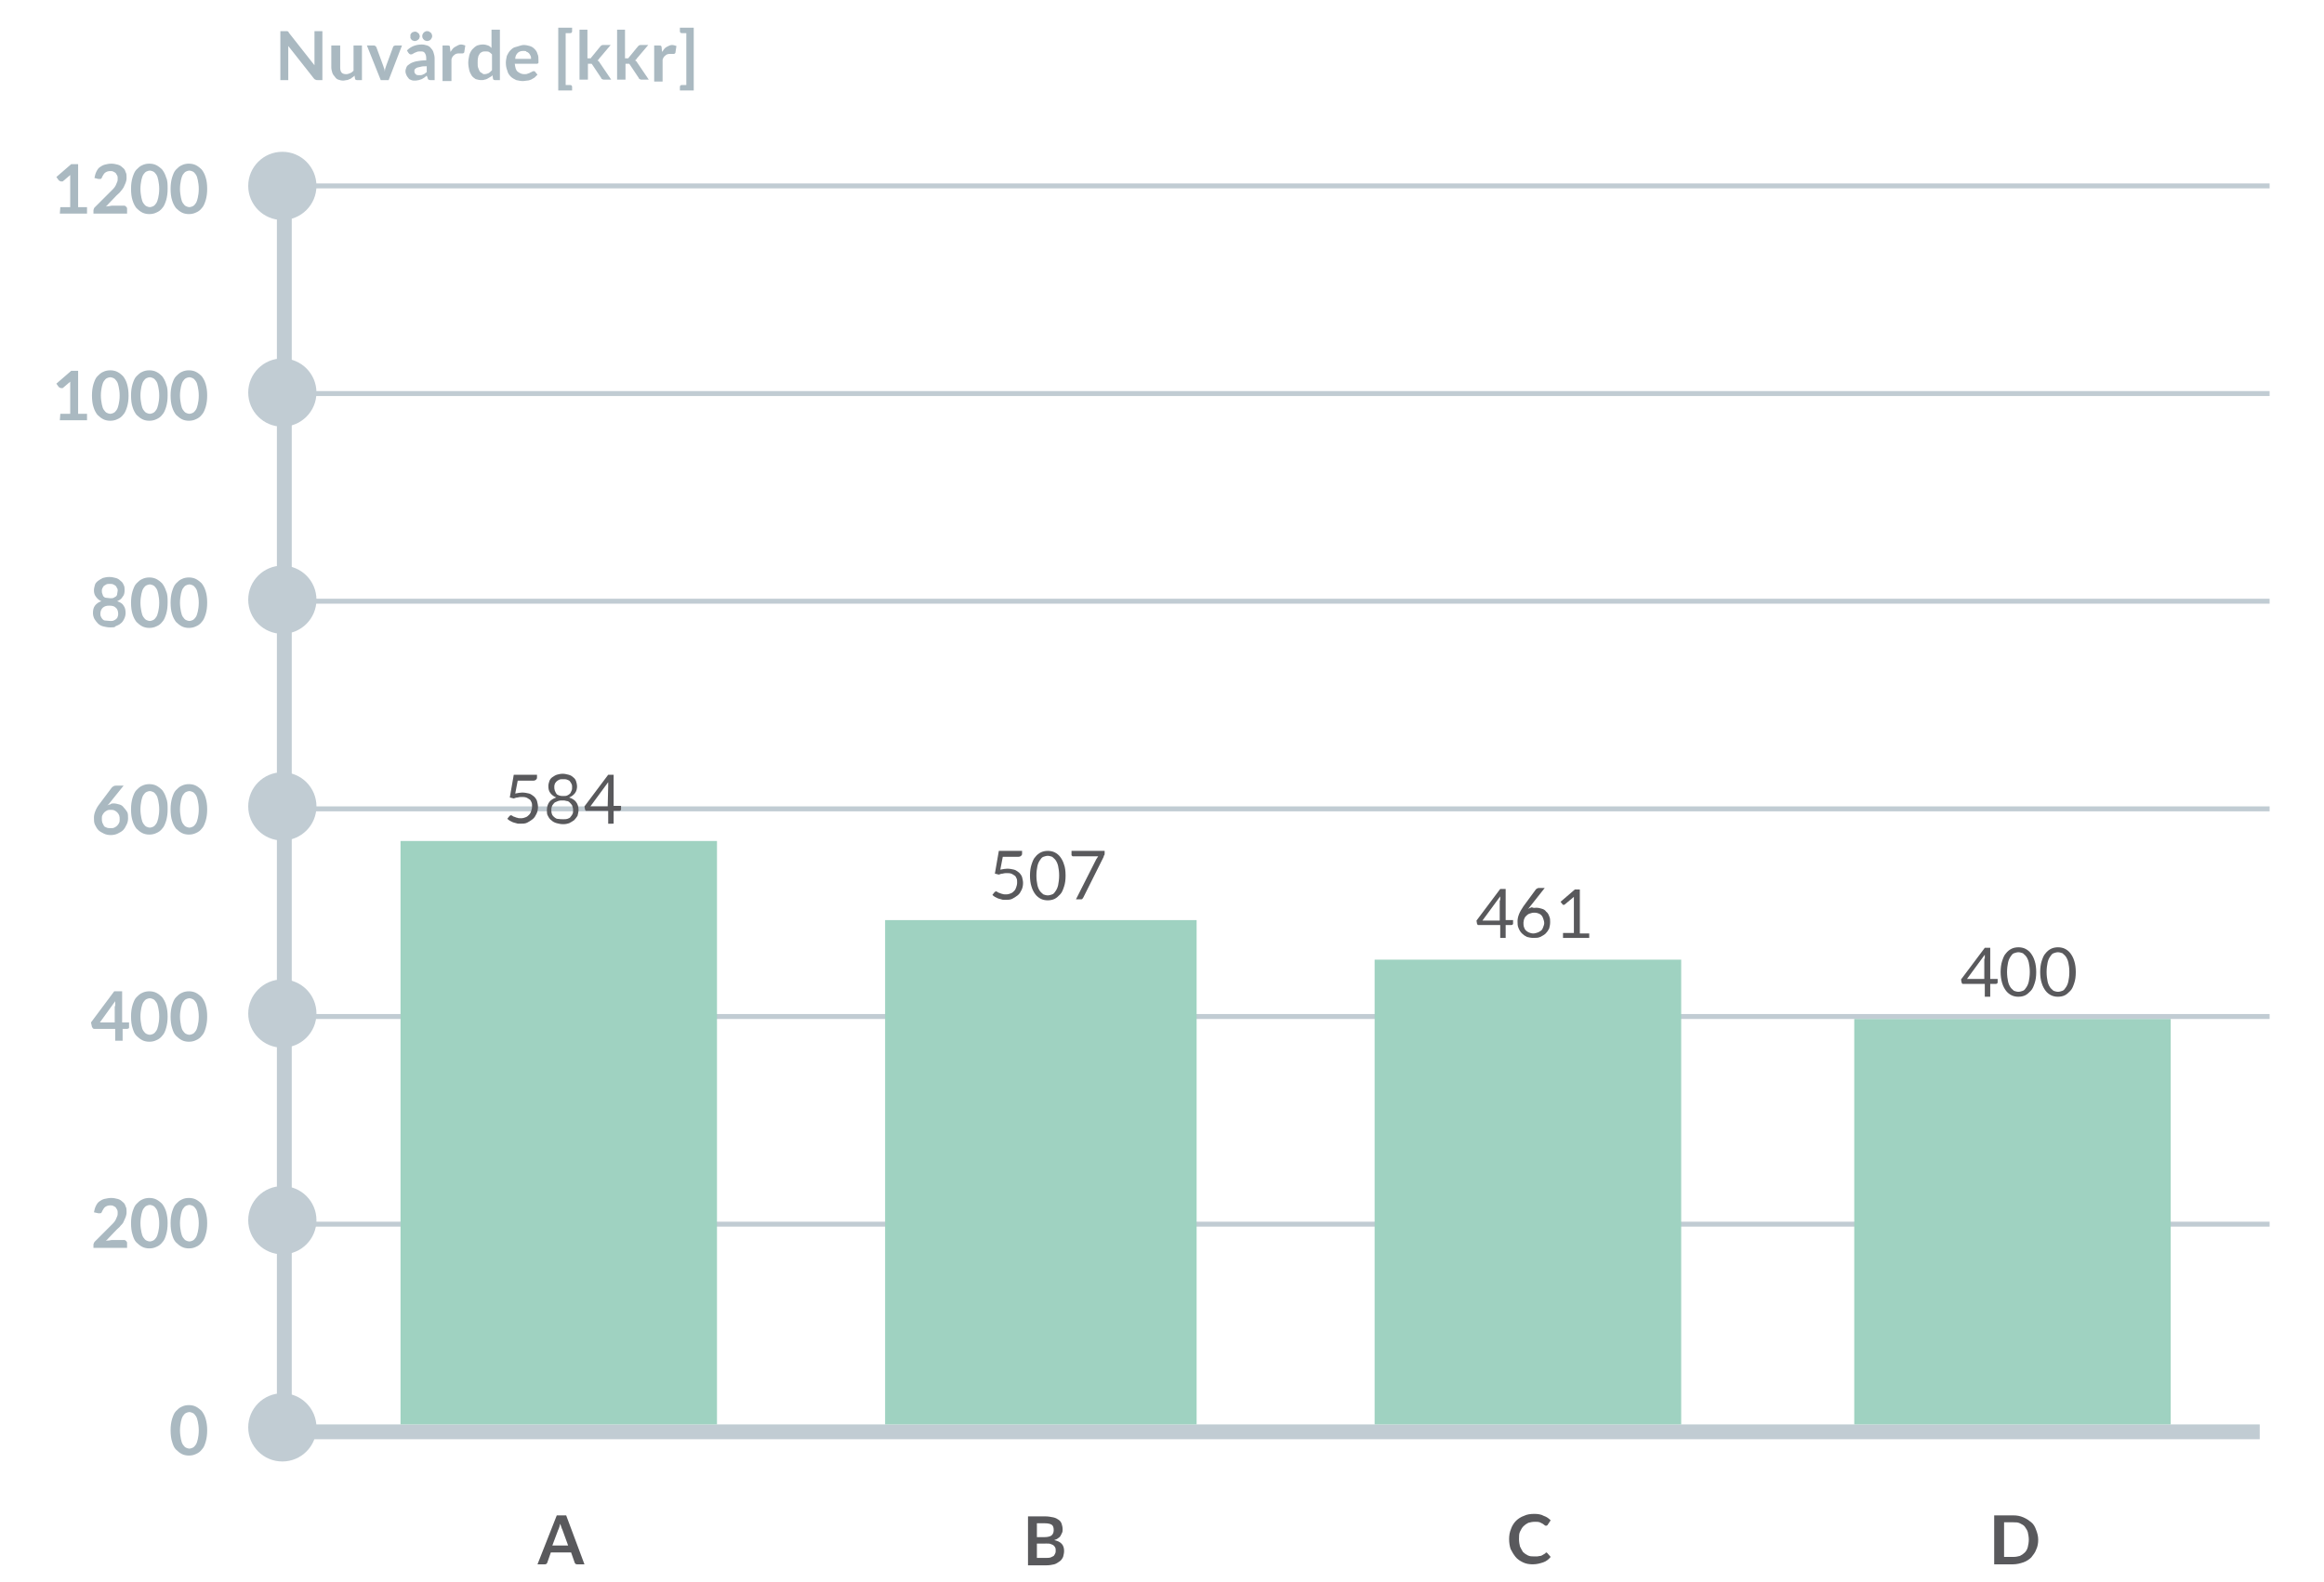 <?xml version="1.0" encoding="utf-8"?>
<!-- Generator: Adobe Illustrator 19.2.1, SVG Export Plug-In . SVG Version: 6.00 Build 0)  -->
<svg version="1.1" id="Lager_1" xmlns="http://www.w3.org/2000/svg" xmlns:xlink="http://www.w3.org/1999/xlink" x="0px" y="0px"
	 viewBox="0 0 470 320" style="enable-background:new 0 0 470 320;" xml:space="preserve">
<style type="text/css">
	.st0{fill:#AAB9C1;}
	.st1{fill:#59595C;}
	.st2{fill:none;stroke:#C1CCD3;stroke-width:3;stroke-miterlimit:10;}
	.st3{fill:none;stroke:#C1CCD3;stroke-miterlimit:10;}
	.st4{fill:#C1CCD3;}
	.st5{fill:#9FD2C1;}
</style>
<g>
	<g>
		<g>
			<g>
				<path class="st0" d="M22.3,126.9c-0.5,0-1-0.1-1.4-0.2s-0.8-0.3-1.1-0.6c-0.3-0.3-0.5-0.6-0.7-0.9c-0.2-0.4-0.3-0.8-0.3-1.2
					c0-0.6,0.1-1.1,0.4-1.5s0.7-0.7,1.3-0.9c-0.5-0.2-0.8-0.5-1.1-0.9s-0.4-0.8-0.4-1.3c0-0.4,0.1-0.7,0.2-1.1s0.4-0.6,0.6-0.8
					c0.3-0.2,0.6-0.4,1-0.6c0.4-0.1,0.8-0.2,1.3-0.2s0.9,0.1,1.3,0.2s0.7,0.3,1,0.6c0.3,0.2,0.5,0.5,0.6,0.8
					c0.2,0.3,0.2,0.7,0.2,1.1c0,0.5-0.1,1-0.4,1.3c-0.2,0.4-0.6,0.7-1.1,0.9c0.6,0.2,1.1,0.5,1.3,0.9c0.3,0.4,0.4,0.9,0.4,1.5
					c0,0.4-0.1,0.8-0.3,1.2c-0.2,0.4-0.4,0.7-0.7,0.9c-0.3,0.3-0.7,0.4-1.1,0.6C23.3,126.9,22.8,126.9,22.3,126.9z M22.3,125.6
					c0.3,0,0.5,0,0.7-0.1s0.4-0.2,0.5-0.3c0.1-0.1,0.3-0.3,0.3-0.5c0.1-0.2,0.1-0.4,0.1-0.6c0-0.5-0.2-1-0.5-1.2
					c-0.3-0.3-0.7-0.4-1.3-0.4s-0.9,0.1-1.3,0.4c-0.3,0.3-0.5,0.7-0.5,1.2c0,0.2,0,0.4,0.1,0.6s0.2,0.4,0.3,0.5
					c0.1,0.1,0.3,0.3,0.5,0.3S22.1,125.6,22.3,125.6z M22.3,121c0.3,0,0.5,0,0.7-0.1s0.3-0.2,0.5-0.3c0.1-0.1,0.2-0.3,0.2-0.5
					s0.1-0.4,0.1-0.6s0-0.4-0.1-0.5s-0.1-0.3-0.3-0.5c-0.1-0.1-0.3-0.2-0.5-0.3c-0.2-0.1-0.4-0.1-0.7-0.1s-0.5,0-0.7,0.1
					s-0.3,0.2-0.5,0.3c-0.1,0.1-0.2,0.3-0.3,0.5s-0.1,0.3-0.1,0.5s0,0.4,0.1,0.6s0.1,0.4,0.2,0.5s0.3,0.3,0.5,0.3S22.1,121,22.3,121
					z"/>
				<path class="st0" d="M33.9,121.9c0,0.9-0.1,1.6-0.3,2.3c-0.2,0.6-0.4,1.2-0.8,1.6c-0.3,0.4-0.7,0.7-1.2,0.9
					c-0.4,0.2-0.9,0.3-1.4,0.3s-1-0.1-1.4-0.3c-0.4-0.2-0.8-0.5-1.2-0.9c-0.3-0.4-0.6-0.9-0.8-1.6c-0.2-0.6-0.3-1.4-0.3-2.3
					s0.1-1.6,0.3-2.3c0.2-0.6,0.4-1.2,0.8-1.6s0.7-0.7,1.2-0.9c0.4-0.2,0.9-0.3,1.4-0.3s1,0.1,1.4,0.3c0.4,0.2,0.8,0.5,1.2,0.9
					c0.3,0.4,0.6,0.9,0.8,1.6C33.9,120.2,33.9,121,33.9,121.9z M32.2,121.9c0-0.7-0.1-1.3-0.2-1.8c-0.1-0.5-0.2-0.8-0.4-1.1
					c-0.2-0.3-0.4-0.5-0.6-0.6s-0.5-0.2-0.7-0.2s-0.5,0.1-0.7,0.2s-0.4,0.3-0.6,0.6c-0.2,0.3-0.3,0.7-0.4,1.1
					c-0.1,0.5-0.2,1.1-0.2,1.8s0.1,1.3,0.2,1.8s0.2,0.8,0.4,1.1c0.2,0.3,0.4,0.5,0.6,0.6s0.5,0.2,0.7,0.2s0.5-0.1,0.7-0.2
					s0.4-0.3,0.6-0.6c0.2-0.3,0.3-0.7,0.4-1.1C32.1,123.3,32.2,122.6,32.2,121.9z"/>
				<path class="st0" d="M41.9,121.9c0,0.9-0.1,1.6-0.3,2.3c-0.2,0.6-0.4,1.2-0.8,1.6c-0.3,0.4-0.7,0.7-1.2,0.9
					c-0.4,0.2-0.9,0.3-1.4,0.3s-1-0.1-1.4-0.3c-0.4-0.2-0.8-0.5-1.2-0.9c-0.3-0.4-0.6-0.9-0.8-1.6c-0.2-0.6-0.3-1.4-0.3-2.3
					s0.1-1.6,0.3-2.3c0.2-0.6,0.4-1.2,0.8-1.6s0.7-0.7,1.2-0.9c0.4-0.2,0.9-0.3,1.4-0.3s1,0.1,1.4,0.3c0.4,0.2,0.8,0.5,1.2,0.9
					c0.3,0.4,0.6,0.9,0.8,1.6C41.8,120.2,41.9,121,41.9,121.9z M40.2,121.9c0-0.7-0.1-1.3-0.2-1.8c-0.1-0.5-0.2-0.8-0.4-1.1
					c-0.2-0.3-0.4-0.5-0.6-0.6c-0.2-0.1-0.5-0.2-0.7-0.2s-0.5,0.1-0.7,0.2s-0.4,0.3-0.6,0.6c-0.2,0.3-0.3,0.7-0.4,1.1
					c-0.1,0.5-0.2,1.1-0.2,1.8s0.1,1.3,0.2,1.8c0.1,0.5,0.2,0.8,0.4,1.1c0.2,0.3,0.4,0.5,0.6,0.6c0.2,0.1,0.5,0.2,0.7,0.2
					s0.5-0.1,0.7-0.2s0.4-0.3,0.6-0.6c0.2-0.3,0.3-0.7,0.4-1.1S40.2,122.6,40.2,121.9z"/>
			</g>
		</g>
		<g>
			<g>
				<path class="st0" d="M12.2,83.7h2v-5.8c0-0.2,0-0.5,0-0.7l-1.4,1.2c-0.1,0.1-0.1,0.1-0.2,0.1c-0.1,0-0.1,0-0.2,0
					c-0.1,0-0.2,0-0.3-0.1c-0.1,0-0.1-0.1-0.2-0.1l-0.5-0.7l3-2.6h1.4v8.7h1.8V85h-5.5L12.2,83.7L12.2,83.7z"/>
				<path class="st0" d="M26,80c0,0.9-0.1,1.6-0.3,2.3c-0.2,0.6-0.4,1.2-0.8,1.6c-0.3,0.4-0.7,0.7-1.2,0.9c-0.4,0.2-0.9,0.3-1.4,0.3
					s-1-0.1-1.4-0.3c-0.4-0.2-0.8-0.5-1.2-0.9c-0.3-0.4-0.6-0.9-0.8-1.6c-0.2-0.6-0.3-1.4-0.3-2.3s0.1-1.6,0.3-2.3
					c0.2-0.6,0.4-1.2,0.8-1.6s0.7-0.7,1.2-0.9c0.4-0.2,0.9-0.3,1.4-0.3s1,0.1,1.4,0.3c0.4,0.2,0.8,0.5,1.2,0.9
					c0.3,0.4,0.6,0.9,0.8,1.6C25.9,78.4,26,79.1,26,80z M24.2,80c0-0.7-0.1-1.3-0.2-1.8s-0.2-0.8-0.4-1.1c-0.2-0.3-0.4-0.5-0.6-0.6
					s-0.5-0.2-0.7-0.2s-0.5,0.1-0.7,0.2s-0.4,0.3-0.6,0.6c-0.2,0.3-0.3,0.7-0.4,1.1c-0.1,0.5-0.2,1.1-0.2,1.8s0.1,1.3,0.2,1.8
					s0.2,0.8,0.4,1.1c0.2,0.3,0.4,0.5,0.6,0.6s0.5,0.2,0.7,0.2s0.5-0.1,0.7-0.2s0.4-0.3,0.6-0.6c0.2-0.3,0.3-0.7,0.4-1.1
					S24.2,80.7,24.2,80z"/>
				<path class="st0" d="M33.9,80c0,0.9-0.1,1.6-0.3,2.3c-0.2,0.6-0.4,1.2-0.8,1.6c-0.3,0.4-0.7,0.7-1.2,0.9
					c-0.4,0.2-0.9,0.3-1.4,0.3s-1-0.1-1.4-0.3c-0.4-0.2-0.8-0.5-1.2-0.9c-0.3-0.4-0.6-0.9-0.8-1.6c-0.2-0.6-0.3-1.4-0.3-2.3
					s0.1-1.6,0.3-2.3c0.2-0.6,0.4-1.2,0.8-1.6s0.7-0.7,1.2-0.9c0.4-0.2,0.9-0.3,1.4-0.3s1,0.1,1.4,0.3c0.4,0.2,0.8,0.5,1.2,0.9
					c0.3,0.4,0.6,0.9,0.8,1.6C33.9,78.4,33.9,79.1,33.9,80z M32.2,80c0-0.7-0.1-1.3-0.2-1.8c-0.1-0.5-0.2-0.8-0.4-1.1
					c-0.2-0.3-0.4-0.5-0.6-0.6s-0.5-0.2-0.7-0.2s-0.5,0.1-0.7,0.2s-0.4,0.3-0.6,0.6c-0.2,0.3-0.3,0.7-0.4,1.1
					c-0.1,0.5-0.2,1.1-0.2,1.8s0.1,1.3,0.2,1.8s0.2,0.8,0.4,1.1c0.2,0.3,0.4,0.5,0.6,0.6s0.5,0.2,0.7,0.2s0.5-0.1,0.7-0.2
					s0.4-0.3,0.6-0.6c0.2-0.3,0.3-0.7,0.4-1.1C32.1,81.4,32.2,80.7,32.2,80z"/>
				<path class="st0" d="M41.9,80c0,0.9-0.1,1.6-0.3,2.3c-0.2,0.6-0.4,1.2-0.8,1.6c-0.3,0.4-0.7,0.7-1.2,0.9
					c-0.4,0.2-0.9,0.3-1.4,0.3s-1-0.1-1.4-0.3c-0.4-0.2-0.8-0.5-1.2-0.9c-0.3-0.4-0.6-0.9-0.8-1.6c-0.2-0.6-0.3-1.4-0.3-2.3
					s0.1-1.6,0.3-2.3c0.2-0.6,0.4-1.2,0.8-1.6s0.7-0.7,1.2-0.9c0.4-0.2,0.9-0.3,1.4-0.3s1,0.1,1.4,0.3c0.4,0.2,0.8,0.5,1.2,0.9
					c0.3,0.4,0.6,0.9,0.8,1.6C41.8,78.4,41.9,79.1,41.9,80z M40.2,80c0-0.7-0.1-1.3-0.2-1.8c-0.1-0.5-0.2-0.8-0.4-1.1
					c-0.2-0.3-0.4-0.5-0.6-0.6c-0.2-0.1-0.5-0.2-0.7-0.2s-0.5,0.1-0.7,0.2s-0.4,0.3-0.6,0.6c-0.2,0.3-0.3,0.7-0.4,1.1
					c-0.1,0.5-0.2,1.1-0.2,1.8s0.1,1.3,0.2,1.8c0.1,0.5,0.2,0.8,0.4,1.1c0.2,0.3,0.4,0.5,0.6,0.6c0.2,0.1,0.5,0.2,0.7,0.2
					s0.5-0.1,0.7-0.2s0.4-0.3,0.6-0.6c0.2-0.3,0.3-0.7,0.4-1.1S40.2,80.7,40.2,80z"/>
			</g>
		</g>
		<g>
			<g>
				<path class="st0" d="M12.2,41.9h2v-5.8c0-0.2,0-0.5,0-0.7l-1.4,1.2c-0.1,0.1-0.1,0.1-0.2,0.1c-0.1,0-0.1,0-0.2,0
					c-0.1,0-0.2,0-0.3-0.1c-0.1,0-0.1-0.1-0.2-0.1l-0.5-0.7l3-2.6h1.4v8.7h1.8v1.3h-5.5L12.2,41.9L12.2,41.9z"/>
				<path class="st0" d="M22.5,33.1c0.5,0,0.9,0.1,1.3,0.2s0.7,0.3,1,0.6c0.3,0.2,0.5,0.5,0.6,0.9c0.2,0.3,0.2,0.7,0.2,1.2
					c0,0.4-0.1,0.7-0.2,1s-0.3,0.6-0.4,0.9c-0.2,0.3-0.4,0.6-0.6,0.8c-0.2,0.3-0.5,0.5-0.8,0.8l-2.2,2.3c0.2-0.1,0.4-0.1,0.6-0.1
					s0.4-0.1,0.6-0.1h2.5c0.2,0,0.3,0.1,0.4,0.2s0.2,0.2,0.2,0.4v1h-6.8v-0.6c0-0.1,0-0.2,0.1-0.4c0-0.1,0.1-0.2,0.2-0.3l3-3
					c0.3-0.3,0.5-0.5,0.7-0.7s0.4-0.5,0.5-0.7s0.2-0.5,0.3-0.7c0.1-0.2,0.1-0.5,0.1-0.7s0-0.4-0.1-0.6c-0.1-0.2-0.2-0.3-0.3-0.5
					c-0.1-0.1-0.3-0.2-0.5-0.3s-0.4-0.1-0.6-0.1c-0.4,0-0.7,0.1-1,0.3s-0.4,0.5-0.6,0.8c-0.1,0.2-0.1,0.3-0.2,0.4s-0.2,0.1-0.4,0.1
					c-0.1,0-0.1,0-0.2,0L19.1,36c0.1-0.5,0.2-0.9,0.4-1.3c0.2-0.4,0.4-0.7,0.7-0.9c0.3-0.2,0.6-0.4,1-0.5S22,33.1,22.5,33.1z"/>
				<path class="st0" d="M33.9,38.2c0,0.9-0.1,1.6-0.3,2.3c-0.2,0.6-0.4,1.2-0.8,1.6c-0.3,0.4-0.7,0.7-1.2,0.9
					c-0.4,0.2-0.9,0.3-1.4,0.3s-1-0.1-1.4-0.3s-0.8-0.5-1.2-0.9c-0.3-0.4-0.6-0.9-0.8-1.6c-0.2-0.6-0.3-1.4-0.3-2.3
					c0-0.9,0.1-1.6,0.3-2.3c0.2-0.6,0.4-1.2,0.8-1.6s0.7-0.7,1.2-0.9c0.4-0.2,0.9-0.3,1.4-0.3s1,0.1,1.4,0.3
					c0.4,0.2,0.8,0.5,1.2,0.9c0.3,0.4,0.6,0.9,0.8,1.6C33.9,36.5,33.9,37.3,33.9,38.2z M32.2,38.2c0-0.7-0.1-1.3-0.2-1.8
					c-0.1-0.5-0.2-0.8-0.4-1.1c-0.2-0.3-0.4-0.5-0.6-0.6s-0.5-0.2-0.7-0.2s-0.5,0.1-0.7,0.2c-0.2,0.1-0.4,0.3-0.6,0.6
					s-0.3,0.7-0.4,1.1c-0.1,0.5-0.2,1.1-0.2,1.8s0.1,1.3,0.2,1.8s0.2,0.8,0.4,1.1c0.2,0.3,0.4,0.5,0.6,0.6s0.5,0.2,0.7,0.2
					s0.5-0.1,0.7-0.2c0.2-0.1,0.4-0.3,0.6-0.6s0.3-0.7,0.4-1.1C32.1,39.6,32.2,38.9,32.2,38.2z"/>
				<path class="st0" d="M41.9,38.2c0,0.9-0.1,1.6-0.3,2.3c-0.2,0.6-0.4,1.2-0.8,1.6c-0.3,0.4-0.7,0.7-1.2,0.9
					c-0.4,0.2-0.9,0.3-1.4,0.3s-1-0.1-1.4-0.3s-0.8-0.5-1.2-0.9c-0.3-0.4-0.6-0.9-0.8-1.6c-0.2-0.6-0.3-1.4-0.3-2.3
					c0-0.9,0.1-1.6,0.3-2.3c0.2-0.6,0.4-1.2,0.8-1.6s0.7-0.7,1.2-0.9c0.4-0.2,0.9-0.3,1.4-0.3s1,0.1,1.4,0.3s0.8,0.5,1.2,0.9
					c0.3,0.4,0.6,0.9,0.8,1.6C41.8,36.5,41.9,37.3,41.9,38.2z M40.2,38.2c0-0.7-0.1-1.3-0.2-1.8c-0.1-0.5-0.2-0.8-0.4-1.1
					s-0.4-0.5-0.6-0.6c-0.2-0.1-0.5-0.2-0.7-0.2s-0.5,0.1-0.7,0.2c-0.2,0.1-0.4,0.3-0.6,0.6c-0.2,0.3-0.3,0.7-0.4,1.1
					c-0.1,0.5-0.2,1.1-0.2,1.8s0.1,1.3,0.2,1.8c0.1,0.5,0.2,0.8,0.4,1.1s0.4,0.5,0.6,0.6c0.2,0.1,0.5,0.2,0.7,0.2s0.5-0.1,0.7-0.2
					c0.2-0.1,0.4-0.3,0.6-0.6c0.2-0.3,0.3-0.7,0.4-1.1S40.2,38.9,40.2,38.2z"/>
			</g>
		</g>
		<g>
			<g>
				<path class="st0" d="M23,162.5c0.4,0,0.7,0.1,1.1,0.2c0.4,0.1,0.7,0.3,0.9,0.6c0.3,0.3,0.5,0.6,0.7,0.9s0.2,0.8,0.2,1.3
					s-0.1,0.9-0.3,1.3s-0.4,0.8-0.7,1.1c-0.3,0.3-0.7,0.5-1.1,0.7s-0.9,0.3-1.4,0.3s-1-0.1-1.4-0.3s-0.8-0.4-1.1-0.7
					s-0.5-0.7-0.7-1.1c-0.2-0.4-0.2-0.9-0.2-1.4s0.1-0.9,0.3-1.4c0.2-0.5,0.5-1,0.9-1.5l2.4-3.2c0.1-0.1,0.2-0.2,0.4-0.3
					s0.3-0.1,0.5-0.1H25l-2.9,3.6c-0.1,0.1-0.1,0.2-0.2,0.2c-0.1,0.1-0.1,0.1-0.2,0.2c0.2-0.1,0.4-0.2,0.6-0.2
					C22.5,162.5,22.7,162.5,23,162.5z M20.6,165.6c0,0.3,0,0.5,0.1,0.8c0.1,0.2,0.2,0.4,0.3,0.6c0.1,0.2,0.3,0.3,0.6,0.4
					c0.2,0.1,0.5,0.1,0.8,0.1s0.5,0,0.7-0.1s0.4-0.2,0.6-0.4s0.3-0.4,0.4-0.6c0.1-0.2,0.1-0.5,0.1-0.7c0-0.3,0-0.5-0.1-0.8
					c-0.1-0.2-0.2-0.4-0.4-0.6c-0.2-0.2-0.4-0.3-0.6-0.4c-0.2-0.1-0.5-0.1-0.7-0.1s-0.5,0-0.7,0.1s-0.4,0.2-0.6,0.4
					s-0.3,0.4-0.4,0.6C20.6,165.1,20.6,165.3,20.6,165.6z"/>
				<path class="st0" d="M33.9,163.7c0,0.9-0.1,1.6-0.3,2.3c-0.2,0.6-0.4,1.2-0.8,1.6c-0.3,0.4-0.7,0.7-1.2,0.9
					c-0.4,0.2-0.9,0.3-1.4,0.3s-1-0.1-1.4-0.3s-0.8-0.5-1.2-0.9c-0.3-0.4-0.6-0.9-0.8-1.6c-0.2-0.6-0.3-1.4-0.3-2.3
					c0-0.9,0.1-1.6,0.3-2.3c0.2-0.6,0.4-1.2,0.8-1.6s0.7-0.7,1.2-0.9c0.4-0.2,0.9-0.3,1.4-0.3s1,0.1,1.4,0.3
					c0.4,0.2,0.8,0.5,1.2,0.9c0.3,0.4,0.6,0.9,0.8,1.6C33.9,162.1,33.9,162.8,33.9,163.7z M32.2,163.7c0-0.7-0.1-1.3-0.2-1.8
					s-0.2-0.8-0.4-1.1c-0.2-0.3-0.4-0.5-0.6-0.6s-0.5-0.2-0.7-0.2s-0.5,0.1-0.7,0.2c-0.2,0.1-0.4,0.3-0.6,0.6s-0.3,0.7-0.4,1.1
					c-0.1,0.5-0.2,1.1-0.2,1.8s0.1,1.3,0.2,1.8s0.2,0.8,0.4,1.1c0.2,0.3,0.4,0.5,0.6,0.6s0.5,0.2,0.7,0.2s0.5-0.1,0.7-0.2
					c0.2-0.1,0.4-0.3,0.6-0.6s0.3-0.7,0.4-1.1C32.1,165.1,32.2,164.4,32.2,163.7z"/>
				<path class="st0" d="M41.9,163.7c0,0.9-0.1,1.6-0.3,2.3c-0.2,0.6-0.4,1.2-0.8,1.6c-0.3,0.4-0.7,0.7-1.2,0.9
					c-0.4,0.2-0.9,0.3-1.4,0.3s-1-0.1-1.4-0.3s-0.8-0.5-1.2-0.9c-0.3-0.4-0.6-0.9-0.8-1.6c-0.2-0.6-0.3-1.4-0.3-2.3
					c0-0.9,0.1-1.6,0.3-2.3c0.2-0.6,0.4-1.2,0.8-1.6s0.7-0.7,1.2-0.9c0.4-0.2,0.9-0.3,1.4-0.3s1,0.1,1.4,0.3s0.8,0.5,1.2,0.9
					c0.3,0.4,0.6,0.9,0.8,1.6C41.8,162.1,41.9,162.8,41.9,163.7z M40.2,163.7c0-0.7-0.1-1.3-0.2-1.8s-0.2-0.8-0.4-1.1
					s-0.4-0.5-0.6-0.6c-0.2-0.1-0.5-0.2-0.7-0.2s-0.5,0.1-0.7,0.2c-0.2,0.1-0.4,0.3-0.6,0.6s-0.3,0.7-0.4,1.1
					c-0.1,0.5-0.2,1.1-0.2,1.8s0.1,1.3,0.2,1.8c0.1,0.5,0.2,0.8,0.4,1.1s0.4,0.5,0.6,0.6c0.2,0.1,0.5,0.2,0.7,0.2s0.5-0.1,0.7-0.2
					c0.2-0.1,0.4-0.3,0.6-0.6c0.2-0.3,0.3-0.7,0.4-1.1S40.2,164.4,40.2,163.7z"/>
			</g>
		</g>
		<g>
			<g>
				<path class="st0" d="M41.9,289.3c0,0.9-0.1,1.6-0.3,2.3s-0.4,1.2-0.8,1.6c-0.3,0.4-0.7,0.7-1.2,0.9c-0.4,0.2-0.9,0.3-1.4,0.3
					s-1-0.1-1.4-0.3c-0.4-0.2-0.8-0.5-1.2-0.9s-0.6-0.9-0.8-1.6c-0.2-0.6-0.3-1.4-0.3-2.3s0.1-1.6,0.3-2.3c0.2-0.6,0.4-1.2,0.8-1.6
					s0.7-0.7,1.2-0.9c0.4-0.2,0.9-0.3,1.4-0.3s1,0.1,1.4,0.3c0.4,0.2,0.8,0.5,1.2,0.9c0.3,0.4,0.6,0.9,0.8,1.6
					S41.9,288.4,41.9,289.3z M40.2,289.3c0-0.7-0.1-1.3-0.2-1.8c-0.1-0.5-0.2-0.8-0.4-1.1c-0.2-0.3-0.4-0.5-0.6-0.6
					c-0.2-0.1-0.5-0.2-0.7-0.2s-0.5,0.1-0.7,0.2s-0.4,0.3-0.6,0.6c-0.2,0.3-0.3,0.7-0.4,1.1c-0.1,0.5-0.2,1.1-0.2,1.8
					c0,0.7,0.1,1.3,0.2,1.8c0.1,0.5,0.2,0.8,0.4,1.1s0.4,0.5,0.6,0.6c0.2,0.1,0.5,0.2,0.7,0.2s0.5-0.1,0.7-0.2s0.4-0.3,0.6-0.6
					c0.2-0.3,0.3-0.7,0.4-1.1S40.2,290,40.2,289.3z"/>
			</g>
		</g>
		<g>
			<g>
				<path class="st1" d="M118.2,316.4h-1.4c-0.2,0-0.3,0-0.4-0.1s-0.2-0.2-0.2-0.3l-0.7-2h-4.1l-0.7,2c0,0.1-0.1,0.2-0.2,0.3
					s-0.2,0.1-0.4,0.1h-1.4l3.9-9.9h1.9L118.2,316.4z M111.7,312.6h3.2l-1.2-3.3c-0.1-0.1-0.1-0.3-0.2-0.5s-0.1-0.4-0.2-0.6
					c-0.1,0.2-0.1,0.5-0.2,0.7s-0.1,0.4-0.2,0.5L111.7,312.6z"/>
			</g>
		</g>
		<g>
			<g>
				<path class="st1" d="M207.9,316.6v-9.9h3.4c0.7,0,1.2,0.1,1.7,0.2s0.8,0.3,1.1,0.5s0.5,0.5,0.6,0.8s0.2,0.7,0.2,1.1
					c0,0.2,0,0.5-0.1,0.7s-0.2,0.4-0.3,0.6s-0.3,0.4-0.5,0.5c-0.2,0.2-0.5,0.3-0.8,0.4c1.4,0.3,2,1,2,2.2c0,0.4-0.1,0.8-0.2,1.2
					c-0.2,0.4-0.4,0.7-0.7,0.9s-0.7,0.5-1.1,0.6s-1,0.2-1.5,0.2L207.9,316.6L207.9,316.6z M209.7,310.9h1.5c0.6,0,1.1-0.1,1.4-0.3
					c0.3-0.2,0.5-0.6,0.5-1.1s-0.1-0.9-0.4-1.1s-0.8-0.3-1.4-0.3h-1.6V310.9z M209.7,312.2v2.9h1.9c0.3,0,0.6,0,0.9-0.1
					c0.2-0.1,0.4-0.2,0.6-0.3c0.1-0.1,0.2-0.3,0.3-0.5s0.1-0.4,0.1-0.6s0-0.4-0.1-0.6s-0.2-0.3-0.3-0.4s-0.3-0.2-0.6-0.3
					c-0.2-0.1-0.5-0.1-0.8-0.1H209.7z"/>
			</g>
		</g>
		<g>
			<g>
				<path class="st1" d="M312.6,314c0.1,0,0.2,0,0.3,0.1l0.7,0.8c-0.4,0.5-0.9,0.9-1.5,1.1s-1.3,0.4-2.1,0.4c-0.7,0-1.4-0.1-2-0.4
					s-1.1-0.6-1.5-1.1s-0.7-1-1-1.6c-0.2-0.6-0.3-1.3-0.3-2s0.1-1.4,0.4-2.1c0.2-0.6,0.6-1.2,1-1.6s1-0.8,1.6-1
					c0.6-0.3,1.3-0.4,2.1-0.4c0.7,0,1.4,0.1,1.9,0.4c0.6,0.2,1,0.5,1.4,0.9l-0.6,0.9c0,0.1-0.1,0.1-0.1,0.1s-0.1,0.1-0.2,0.1
					s-0.2,0-0.3-0.1c-0.1-0.1-0.3-0.2-0.4-0.3c-0.2-0.1-0.4-0.2-0.6-0.3c-0.3-0.1-0.6-0.1-1-0.1c-0.5,0-0.9,0.1-1.3,0.2
					c-0.4,0.2-0.7,0.4-1,0.7c-0.3,0.3-0.5,0.7-0.7,1.1s-0.2,0.9-0.2,1.5s0.1,1.1,0.2,1.5c0.2,0.4,0.4,0.8,0.6,1.1
					c0.3,0.3,0.6,0.5,1,0.7s0.8,0.2,1.2,0.2c0.3,0,0.5,0,0.7,0s0.4-0.1,0.6-0.1s0.3-0.1,0.5-0.2s0.3-0.2,0.5-0.3l0.1-0.1L312.6,314z
					"/>
			</g>
		</g>
		<g>
			<g>
				<path class="st1" d="M412.2,311.4c0,0.7-0.1,1.4-0.4,2c-0.2,0.6-0.6,1.1-1,1.6c-0.4,0.4-1,0.8-1.6,1s-1.3,0.4-2.1,0.4h-3.8v-9.9
					h3.8c0.8,0,1.4,0.1,2.1,0.4s1.1,0.6,1.6,1s0.8,1,1,1.6C412,310,412.2,310.7,412.2,311.4z M410.3,311.4c0-0.5-0.1-1-0.2-1.5
					c-0.1-0.4-0.4-0.8-0.6-1.1s-0.6-0.5-1-0.7s-0.8-0.2-1.3-0.2h-1.9v7h1.9c0.5,0,0.9-0.1,1.3-0.2c0.4-0.2,0.7-0.4,1-0.7
					s0.5-0.7,0.6-1.1S410.3,311.9,410.3,311.4z"/>
			</g>
		</g>
		<g>
			<g>
				<path class="st0" d="M22.5,242.3c0.5,0,0.9,0.1,1.3,0.2c0.4,0.1,0.7,0.3,1,0.6c0.3,0.2,0.5,0.5,0.6,0.9c0.2,0.3,0.2,0.7,0.2,1.2
					c0,0.4-0.1,0.7-0.2,1s-0.3,0.6-0.4,0.9s-0.4,0.6-0.6,0.8c-0.2,0.3-0.5,0.5-0.8,0.8l-2.2,2.3c0.2-0.1,0.4-0.1,0.6-0.1
					s0.4-0.1,0.6-0.1h2.5c0.2,0,0.3,0.1,0.4,0.2c0.1,0.1,0.2,0.2,0.2,0.4v1h-6.8v-0.6c0-0.1,0-0.2,0.1-0.4s0.1-0.2,0.2-0.3l3-3
					c0.3-0.3,0.5-0.5,0.7-0.7s0.4-0.5,0.5-0.7s0.2-0.5,0.3-0.7c0.1-0.2,0.1-0.5,0.1-0.7s0-0.4-0.1-0.6c-0.1-0.2-0.2-0.3-0.3-0.5
					c-0.1-0.1-0.3-0.2-0.5-0.3s-0.4-0.1-0.6-0.1c-0.4,0-0.7,0.1-1,0.3s-0.4,0.5-0.6,0.8c-0.1,0.2-0.1,0.3-0.2,0.4
					c-0.1,0.1-0.2,0.1-0.4,0.1c-0.1,0-0.1,0-0.2,0l-0.9-0.2c0.1-0.5,0.2-0.9,0.4-1.3c0.2-0.4,0.4-0.7,0.7-0.9c0.3-0.2,0.6-0.4,1-0.5
					C21.6,242.4,22,242.3,22.5,242.3z"/>
				<path class="st0" d="M33.9,247.4c0,0.9-0.1,1.6-0.3,2.3s-0.4,1.2-0.8,1.6c-0.3,0.4-0.7,0.7-1.2,0.9c-0.4,0.2-0.9,0.3-1.4,0.3
					s-1-0.1-1.4-0.3s-0.8-0.5-1.2-0.9s-0.6-0.9-0.8-1.6c-0.2-0.6-0.3-1.4-0.3-2.3c0-0.9,0.1-1.6,0.3-2.3c0.2-0.6,0.4-1.2,0.8-1.6
					s0.7-0.7,1.2-0.9c0.4-0.2,0.9-0.3,1.4-0.3s1,0.1,1.4,0.3c0.4,0.2,0.8,0.5,1.2,0.9c0.3,0.4,0.6,0.9,0.8,1.6
					S33.9,246.5,33.9,247.4z M32.2,247.4c0-0.7-0.1-1.3-0.2-1.8c-0.1-0.5-0.2-0.8-0.4-1.1c-0.2-0.3-0.4-0.5-0.6-0.6
					s-0.5-0.2-0.7-0.2s-0.5,0.1-0.7,0.2c-0.2,0.1-0.4,0.3-0.6,0.6s-0.3,0.7-0.4,1.1c-0.1,0.5-0.2,1.1-0.2,1.8s0.1,1.3,0.2,1.8
					s0.2,0.8,0.4,1.1s0.4,0.5,0.6,0.6s0.5,0.2,0.7,0.2s0.5-0.1,0.7-0.2c0.2-0.1,0.4-0.3,0.6-0.6s0.3-0.7,0.4-1.1
					C32.1,248.8,32.2,248.1,32.2,247.4z"/>
				<path class="st0" d="M41.9,247.4c0,0.9-0.1,1.6-0.3,2.3s-0.4,1.2-0.8,1.6c-0.3,0.4-0.7,0.7-1.2,0.9c-0.4,0.2-0.9,0.3-1.4,0.3
					s-1-0.1-1.4-0.3s-0.8-0.5-1.2-0.9s-0.6-0.9-0.8-1.6c-0.2-0.6-0.3-1.4-0.3-2.3c0-0.9,0.1-1.6,0.3-2.3c0.2-0.6,0.4-1.2,0.8-1.6
					s0.7-0.7,1.2-0.9c0.4-0.2,0.9-0.3,1.4-0.3s1,0.1,1.4,0.3s0.8,0.5,1.2,0.9c0.3,0.4,0.6,0.9,0.8,1.6S41.9,246.5,41.9,247.4z
					 M40.2,247.4c0-0.7-0.1-1.3-0.2-1.8c-0.1-0.5-0.2-0.8-0.4-1.1s-0.4-0.5-0.6-0.6c-0.2-0.1-0.5-0.2-0.7-0.2s-0.5,0.1-0.7,0.2
					c-0.2,0.1-0.4,0.3-0.6,0.6c-0.2,0.3-0.3,0.7-0.4,1.1c-0.1,0.5-0.2,1.1-0.2,1.8s0.1,1.3,0.2,1.8c0.1,0.5,0.2,0.8,0.4,1.1
					s0.4,0.5,0.6,0.6c0.2,0.1,0.5,0.2,0.7,0.2s0.5-0.1,0.7-0.2c0.2-0.1,0.4-0.3,0.6-0.6c0.2-0.3,0.3-0.7,0.4-1.1
					S40.2,248.1,40.2,247.4z"/>
			</g>
		</g>
		<g>
			<g>
				<path class="st0" d="M24.8,206.8h1.3v1c0,0.1,0,0.2-0.1,0.2s-0.1,0.1-0.3,0.1h-0.9v2.4h-1.5v-2.4h-4.2c-0.1,0-0.2,0-0.3-0.1
					c-0.1-0.1-0.1-0.2-0.2-0.3l-0.2-0.9l4.7-6.3h1.6v6.3H24.8z M23.3,203.5c0-0.1,0-0.3,0-0.5s0-0.3,0-0.5l-3.1,4.3h3v-3.3H23.3z"/>
				<path class="st0" d="M33.9,205.6c0,0.9-0.1,1.6-0.3,2.3s-0.4,1.2-0.8,1.6c-0.3,0.4-0.7,0.7-1.2,0.9c-0.4,0.2-0.9,0.3-1.4,0.3
					s-1-0.1-1.4-0.3s-0.8-0.5-1.2-0.9s-0.6-0.9-0.8-1.6c-0.2-0.6-0.3-1.4-0.3-2.3c0-0.9,0.1-1.6,0.3-2.3c0.2-0.6,0.4-1.2,0.8-1.6
					s0.7-0.7,1.2-0.9c0.4-0.2,0.9-0.3,1.4-0.3s1,0.1,1.4,0.3c0.4,0.2,0.8,0.5,1.2,0.9c0.3,0.4,0.6,0.9,0.8,1.6
					S33.9,204.7,33.9,205.6z M32.2,205.6c0-0.7-0.1-1.3-0.2-1.8c-0.1-0.5-0.2-0.8-0.4-1.1c-0.2-0.3-0.4-0.5-0.6-0.6
					s-0.5-0.2-0.7-0.2s-0.5,0.1-0.7,0.2c-0.2,0.1-0.4,0.3-0.6,0.6s-0.3,0.7-0.4,1.1c-0.1,0.5-0.2,1.1-0.2,1.8s0.1,1.3,0.2,1.8
					s0.2,0.8,0.4,1.1s0.4,0.5,0.6,0.6s0.5,0.2,0.7,0.2s0.5-0.1,0.7-0.2c0.2-0.1,0.4-0.3,0.6-0.6s0.3-0.7,0.4-1.1
					C32.1,207,32.2,206.3,32.2,205.6z"/>
				<path class="st0" d="M41.9,205.6c0,0.9-0.1,1.6-0.3,2.3s-0.4,1.2-0.8,1.6c-0.3,0.4-0.7,0.7-1.2,0.9c-0.4,0.2-0.9,0.3-1.4,0.3
					s-1-0.1-1.4-0.3s-0.8-0.5-1.2-0.9s-0.6-0.9-0.8-1.6c-0.2-0.6-0.3-1.4-0.3-2.3c0-0.9,0.1-1.6,0.3-2.3c0.2-0.6,0.4-1.2,0.8-1.6
					s0.7-0.7,1.2-0.9c0.4-0.2,0.9-0.3,1.4-0.3s1,0.1,1.4,0.3s0.8,0.5,1.2,0.9c0.3,0.4,0.6,0.9,0.8,1.6S41.9,204.7,41.9,205.6z
					 M40.2,205.6c0-0.7-0.1-1.3-0.2-1.8c-0.1-0.5-0.2-0.8-0.4-1.1s-0.4-0.5-0.6-0.6c-0.2-0.1-0.5-0.2-0.7-0.2s-0.5,0.1-0.7,0.2
					c-0.2,0.1-0.4,0.3-0.6,0.6c-0.2,0.3-0.3,0.7-0.4,1.1c-0.1,0.5-0.2,1.1-0.2,1.8s0.1,1.3,0.2,1.8c0.1,0.5,0.2,0.8,0.4,1.1
					s0.4,0.5,0.6,0.6c0.2,0.1,0.5,0.2,0.7,0.2s0.5-0.1,0.7-0.2c0.2-0.1,0.4-0.3,0.6-0.6c0.2-0.3,0.3-0.7,0.4-1.1
					S40.2,206.3,40.2,205.6z"/>
			</g>
		</g>
		<line class="st2" x1="457" y1="289.6" x2="56" y2="289.6"/>
		<line class="st2" x1="57.5" y1="289.1" x2="57.5" y2="38.1"/>
		<line class="st3" x1="459" y1="37.6" x2="59" y2="37.6"/>
		<line class="st3" x1="459" y1="79.6" x2="59" y2="79.6"/>
		<line class="st3" x1="459" y1="121.6" x2="59" y2="121.6"/>
		<line class="st3" x1="459" y1="163.6" x2="59" y2="163.6"/>
		<line class="st3" x1="459" y1="205.6" x2="59" y2="205.6"/>
		<line class="st3" x1="459" y1="247.6" x2="59" y2="247.6"/>
		<circle class="st4" cx="57.1" cy="37.6" r="6.9"/>
		<circle class="st4" cx="57.1" cy="79.4" r="6.9"/>
		<circle class="st4" cx="57.1" cy="121.3" r="6.9"/>
		<circle class="st4" cx="57.1" cy="163.1" r="6.9"/>
		<circle class="st4" cx="57.1" cy="205" r="6.9"/>
		<circle class="st4" cx="57.1" cy="246.8" r="6.9"/>
		<circle class="st4" cx="57.1" cy="288.7" r="6.9"/>
	</g>
	<g>
		<g>
			<path class="st1" d="M108.6,157.3c0,0.2-0.1,0.3-0.2,0.4c-0.1,0.1-0.3,0.2-0.6,0.2h-3.1l-0.5,2.6c0.5-0.1,1-0.2,1.4-0.2
				c0.5,0,1,0.1,1.4,0.2s0.7,0.4,1,0.6c0.3,0.3,0.5,0.6,0.6,0.9c0.1,0.4,0.2,0.8,0.2,1.2c0,0.5-0.1,1-0.3,1.4
				c-0.2,0.4-0.4,0.8-0.8,1.1s-0.7,0.5-1.1,0.7s-0.9,0.2-1.4,0.2c-0.3,0-0.6,0-0.8-0.1c-0.3-0.1-0.5-0.1-0.7-0.2
				c-0.2-0.1-0.4-0.2-0.6-0.3s-0.4-0.3-0.5-0.4l0.4-0.5c0.1-0.1,0.2-0.2,0.3-0.2c0.1,0,0.2,0,0.3,0.1c0.1,0.1,0.3,0.2,0.4,0.2
				s0.4,0.2,0.6,0.2c0.2,0.1,0.5,0.1,0.8,0.1s0.7-0.1,0.9-0.2c0.3-0.1,0.5-0.3,0.7-0.5s0.3-0.4,0.4-0.7s0.2-0.6,0.2-1
				c0-0.3,0-0.6-0.1-0.8s-0.2-0.5-0.4-0.6s-0.4-0.3-0.7-0.4c-0.3-0.1-0.6-0.1-0.9-0.1c-0.2,0-0.5,0-0.8,0.1c-0.3,0-0.5,0.1-0.8,0.2
				l-0.8-0.2l0.8-4.6h4.7V157.3z"/>
			<path class="st1" d="M113.9,166.7c-0.5,0-0.9-0.1-1.3-0.2c-0.4-0.1-0.8-0.3-1.1-0.6c-0.3-0.2-0.5-0.5-0.7-0.9
				c-0.2-0.3-0.2-0.7-0.2-1.2c0-0.6,0.2-1.2,0.5-1.6s0.8-0.7,1.4-0.9c-0.5-0.2-0.9-0.5-1.2-0.9c-0.3-0.4-0.4-0.8-0.4-1.4
				c0-0.4,0.1-0.7,0.2-1s0.3-0.6,0.6-0.8c0.3-0.2,0.6-0.4,0.9-0.5s0.8-0.2,1.2-0.2c0.4,0,0.8,0.1,1.2,0.2s0.7,0.3,0.9,0.5
				c0.3,0.2,0.5,0.5,0.6,0.8s0.2,0.7,0.2,1c0,0.5-0.1,1-0.4,1.4s-0.7,0.7-1.2,0.9c0.6,0.2,1.1,0.5,1.4,0.9s0.5,0.9,0.5,1.6
				c0,0.4-0.1,0.8-0.2,1.2c-0.2,0.3-0.4,0.6-0.7,0.9c-0.3,0.2-0.6,0.4-1,0.6C114.8,166.6,114.4,166.7,113.9,166.7z M113.9,165.7
				c0.3,0,0.6,0,0.9-0.1s0.5-0.2,0.6-0.4c0.2-0.2,0.3-0.4,0.4-0.6s0.1-0.5,0.1-0.8s-0.1-0.6-0.2-0.9c-0.1-0.2-0.3-0.4-0.5-0.6
				c-0.2-0.2-0.4-0.3-0.7-0.3c-0.2-0.1-0.5-0.1-0.8-0.1s-0.5,0-0.8,0.1c-0.2,0.1-0.5,0.2-0.7,0.3c-0.2,0.2-0.3,0.3-0.5,0.6
				c-0.1,0.2-0.2,0.5-0.2,0.9c0,0.3,0,0.5,0.1,0.8s0.2,0.4,0.4,0.6c0.2,0.2,0.4,0.3,0.6,0.4C113.3,165.7,113.6,165.7,113.9,165.7z
				 M113.9,161c0.3,0,0.6,0,0.8-0.1c0.2-0.1,0.4-0.2,0.6-0.4c0.1-0.2,0.2-0.3,0.3-0.6c0.1-0.2,0.1-0.4,0.1-0.7c0-0.2,0-0.4-0.1-0.6
				s-0.2-0.4-0.3-0.5c-0.1-0.2-0.3-0.3-0.6-0.4c-0.2-0.1-0.5-0.1-0.8-0.1s-0.6,0-0.8,0.1c-0.2,0.1-0.4,0.2-0.6,0.4
				c-0.1,0.2-0.3,0.3-0.3,0.5c-0.1,0.2-0.1,0.4-0.1,0.6c0,0.2,0,0.4,0.1,0.7s0.2,0.4,0.3,0.6c0.1,0.2,0.3,0.3,0.6,0.4
				S113.6,161,113.9,161z"/>
			<path class="st1" d="M124.1,163h1.5v0.7c0,0.1,0,0.1-0.1,0.2c0,0-0.1,0.1-0.2,0.1h-1.2v2.6H123V164h-4.4c-0.1,0-0.2,0-0.2-0.1
				s-0.1-0.1-0.1-0.2l-0.1-0.6l4.8-6.4h1.1C124.1,156.7,124.1,163,124.1,163z M123,159c0-0.1,0-0.2,0-0.4s0-0.3,0-0.4l-3.6,4.9h3.5
				L123,159L123,159z"/>
		</g>
	</g>
	<g>
		<g>
			<path class="st1" d="M206.7,172.7c0,0.2-0.1,0.3-0.2,0.4c-0.1,0.1-0.3,0.2-0.6,0.2h-3.1l-0.5,2.6c0.5-0.1,1-0.2,1.4-0.2
				c0.5,0,1,0.1,1.4,0.2s0.7,0.4,1,0.6c0.3,0.3,0.5,0.6,0.6,0.9c0.1,0.4,0.2,0.8,0.2,1.2c0,0.5-0.1,1-0.3,1.4s-0.4,0.8-0.8,1.1
				s-0.7,0.5-1.1,0.7c-0.4,0.2-0.9,0.2-1.4,0.2c-0.3,0-0.6,0-0.8-0.1c-0.3-0.1-0.5-0.1-0.7-0.2c-0.2-0.1-0.4-0.2-0.6-0.3
				c-0.2-0.1-0.4-0.3-0.5-0.4l0.4-0.5c0.1-0.1,0.2-0.2,0.3-0.2s0.2,0,0.3,0.1s0.3,0.2,0.4,0.2s0.4,0.2,0.6,0.2
				c0.2,0.1,0.5,0.1,0.8,0.1s0.7-0.1,0.9-0.2c0.3-0.1,0.5-0.3,0.7-0.5s0.3-0.4,0.4-0.7s0.2-0.6,0.2-1c0-0.3,0-0.6-0.1-0.8
				s-0.2-0.5-0.4-0.6s-0.4-0.3-0.7-0.4c-0.3-0.1-0.6-0.1-0.9-0.1c-0.2,0-0.5,0-0.8,0.1c-0.3,0-0.5,0.1-0.8,0.2l-0.8-0.2l0.8-4.6h4.7
				L206.7,172.7L206.7,172.7z"/>
			<path class="st1" d="M215.5,177.1c0,0.9-0.1,1.6-0.3,2.2s-0.4,1.2-0.8,1.6s-0.7,0.7-1.1,0.9c-0.4,0.2-0.9,0.3-1.4,0.3
				s-1-0.1-1.4-0.3s-0.8-0.5-1.1-0.9s-0.6-0.9-0.8-1.6c-0.2-0.6-0.3-1.4-0.3-2.2s0.1-1.6,0.3-2.2c0.2-0.6,0.4-1.2,0.8-1.6
				c0.3-0.4,0.7-0.7,1.1-0.9c0.4-0.2,0.9-0.3,1.4-0.3s1,0.1,1.4,0.3s0.8,0.5,1.1,0.9s0.6,0.9,0.8,1.6
				C215.4,175.4,215.5,176.2,215.5,177.1z M214.2,177.1c0-0.8-0.1-1.4-0.2-1.9s-0.3-0.9-0.5-1.2s-0.5-0.5-0.7-0.7
				c-0.3-0.1-0.6-0.2-0.9-0.2c-0.3,0-0.6,0.1-0.9,0.2c-0.3,0.1-0.5,0.4-0.7,0.7s-0.4,0.7-0.5,1.2s-0.2,1.1-0.2,1.9s0.1,1.4,0.2,1.9
				s0.3,0.9,0.5,1.2s0.5,0.5,0.7,0.7c0.3,0.1,0.6,0.2,0.9,0.2c0.3,0,0.6-0.1,0.9-0.2c0.3-0.1,0.5-0.4,0.7-0.7s0.4-0.7,0.5-1.2
				S214.2,177.8,214.2,177.1z"/>
			<path class="st1" d="M223.4,172.1v0.5c0,0.2,0,0.3-0.1,0.4s-0.1,0.2-0.1,0.3l-4.1,8.2c-0.1,0.1-0.1,0.2-0.2,0.3
				c-0.1,0.1-0.2,0.1-0.4,0.1h-0.9l4.1-8.1c0.1-0.1,0.1-0.2,0.2-0.3c0.1-0.1,0.1-0.2,0.2-0.3H217c-0.1,0-0.1,0-0.2-0.1
				c-0.1-0.1-0.1-0.1-0.1-0.2v-0.8L223.4,172.1L223.4,172.1z"/>
		</g>
	</g>
	<g>
		<g>
			<path class="st1" d="M304.5,186.1h1.5v0.7c0,0.1,0,0.1-0.1,0.2c0,0-0.1,0.1-0.2,0.1h-1.2v2.6h-1.1v-2.6H299c-0.1,0-0.2,0-0.2-0.1
				s-0.1-0.1-0.1-0.2l-0.1-0.6l4.8-6.4h1.1L304.5,186.1L304.5,186.1z M303.4,182.1c0-0.1,0-0.2,0-0.4c0-0.1,0-0.3,0-0.4l-3.6,4.9
				h3.5v-4.1H303.4z"/>
			<path class="st1" d="M310.7,183.6c0.4,0,0.8,0.1,1.1,0.2c0.4,0.1,0.7,0.3,0.9,0.6c0.3,0.2,0.5,0.6,0.6,0.9
				c0.2,0.4,0.2,0.8,0.2,1.2c0,0.5-0.1,0.9-0.2,1.3c-0.2,0.4-0.4,0.7-0.7,1c-0.3,0.3-0.7,0.5-1.1,0.7s-0.9,0.2-1.4,0.2
				s-0.9-0.1-1.3-0.2c-0.4-0.2-0.7-0.4-1-0.7s-0.5-0.6-0.7-1.1c-0.2-0.4-0.2-0.9-0.2-1.4c0-0.4,0.1-0.9,0.3-1.4
				c0.2-0.5,0.5-1,0.9-1.6l2.5-3.4c0.1-0.1,0.2-0.2,0.3-0.2c0.1-0.1,0.2-0.1,0.4-0.1h1.1l-3.4,4.3c0.2-0.2,0.5-0.3,0.8-0.4
				C310.1,183.7,310.4,183.6,310.7,183.6z M308.1,186.6c0,0.3,0,0.6,0.1,0.9c0.1,0.3,0.2,0.5,0.4,0.7c0.2,0.2,0.4,0.3,0.6,0.4
				c0.3,0.1,0.5,0.2,0.9,0.2c0.3,0,0.6-0.1,0.9-0.2s0.5-0.3,0.7-0.4c0.2-0.2,0.3-0.4,0.4-0.7s0.2-0.5,0.2-0.8s-0.1-0.6-0.2-0.9
				c-0.1-0.3-0.2-0.5-0.4-0.7c-0.2-0.2-0.4-0.3-0.7-0.4c-0.3-0.1-0.5-0.1-0.8-0.1s-0.6,0.1-0.9,0.2c-0.3,0.1-0.5,0.3-0.7,0.5
				s-0.3,0.4-0.4,0.7C308.2,186.1,308.1,186.4,308.1,186.6z"/>
			<path class="st1" d="M316.2,188.7h2.1V182c0-0.2,0-0.4,0-0.6l-1.8,1.5l-0.1,0.1h-0.1c-0.1,0-0.1,0-0.2,0s-0.1-0.1-0.1-0.1
				l-0.4-0.5l2.9-2.5h1v8.9h1.9v0.9h-5.3v-1H316.2z"/>
		</g>
	</g>
	<g>
		<g>
			<path class="st1" d="M402.5,198h1.5v0.7c0,0.1,0,0.1-0.1,0.2c0,0-0.1,0.1-0.2,0.1h-1.2v2.6h-1.1V199H397c-0.1,0-0.2,0-0.2-0.1
				s-0.1-0.1-0.1-0.2l-0.1-0.6l4.8-6.4h1.1L402.5,198L402.5,198z M401.4,193.9c0-0.1,0-0.2,0-0.4c0-0.1,0-0.3,0-0.4l-3.6,4.9h3.5
				v-4.1H401.4z"/>
			<path class="st1" d="M411.8,196.6c0,0.9-0.1,1.6-0.3,2.2s-0.4,1.2-0.8,1.6s-0.7,0.7-1.1,0.9s-0.9,0.3-1.4,0.3s-1-0.1-1.4-0.3
				s-0.8-0.5-1.1-0.9s-0.6-0.9-0.8-1.6s-0.3-1.4-0.3-2.2s0.1-1.6,0.3-2.2c0.2-0.6,0.4-1.2,0.8-1.6c0.3-0.4,0.7-0.7,1.1-0.9
				s0.9-0.3,1.4-0.3s1,0.1,1.4,0.3s0.8,0.5,1.1,0.9c0.3,0.4,0.6,0.9,0.8,1.6C411.7,195,411.8,195.8,411.8,196.6z M410.5,196.6
				c0-0.8-0.1-1.4-0.2-1.9s-0.3-0.9-0.5-1.2s-0.5-0.5-0.7-0.7c-0.3-0.1-0.6-0.2-0.9-0.2s-0.6,0.1-0.9,0.2c-0.3,0.1-0.5,0.4-0.7,0.7
				s-0.4,0.7-0.5,1.2s-0.2,1.1-0.2,1.9s0.1,1.4,0.2,1.9s0.3,0.9,0.5,1.2s0.5,0.5,0.7,0.7c0.3,0.1,0.6,0.2,0.9,0.2s0.6-0.1,0.9-0.2
				c0.3-0.1,0.5-0.4,0.7-0.7s0.4-0.7,0.5-1.2S410.5,197.4,410.5,196.6z"/>
			<path class="st1" d="M419.8,196.6c0,0.9-0.1,1.6-0.3,2.2s-0.4,1.2-0.8,1.6s-0.7,0.7-1.1,0.9s-0.9,0.3-1.4,0.3s-1-0.1-1.4-0.3
				s-0.8-0.5-1.1-0.9c-0.3-0.4-0.6-0.9-0.8-1.6c-0.2-0.6-0.3-1.4-0.3-2.2s0.1-1.6,0.3-2.2c0.2-0.6,0.4-1.2,0.8-1.6
				c0.3-0.4,0.7-0.7,1.1-0.9s0.9-0.3,1.4-0.3s1,0.1,1.4,0.3s0.8,0.5,1.1,0.9c0.3,0.4,0.6,0.9,0.8,1.6
				C419.7,195,419.8,195.8,419.8,196.6z M418.5,196.6c0-0.8-0.1-1.4-0.2-1.9s-0.3-0.9-0.5-1.2s-0.5-0.5-0.7-0.7
				c-0.3-0.1-0.6-0.2-0.9-0.2s-0.6,0.1-0.9,0.2c-0.3,0.1-0.5,0.4-0.7,0.7s-0.4,0.7-0.5,1.2s-0.2,1.1-0.2,1.9s0.1,1.4,0.2,1.9
				s0.3,0.9,0.5,1.2s0.5,0.5,0.7,0.7c0.3,0.1,0.6,0.2,0.9,0.2s0.6-0.1,0.9-0.2c0.3-0.1,0.5-0.4,0.7-0.7s0.4-0.7,0.5-1.2
				S418.5,197.4,418.5,196.6z"/>
		</g>
	</g>
	<g>
		<g>
			<path class="st0" d="M58.1,6.3C58.2,6.3,58.2,6.3,58.1,6.3l0.2,0.1c0,0,0.1,0.1,0.1,0.2l5.2,6.6c0-0.2,0-0.3,0-0.5s0-0.3,0-0.4
				v-6h1.6v9.9h-1c-0.1,0-0.3,0-0.4-0.1c-0.1,0-0.2-0.1-0.3-0.2l-5.2-6.6c0,0.1,0,0.3,0,0.4c0,0.1,0,0.3,0,0.4v6.1h-1.6V6.3h1
				C58,6.3,58,6.3,58.1,6.3z"/>
			<path class="st0" d="M68.8,9.2v4.5c0,0.4,0.1,0.8,0.3,1S69.6,15,70,15c0.3,0,0.6-0.1,0.8-0.2c0.3-0.1,0.5-0.3,0.7-0.5V9.2h1.7v7
				h-1c-0.2,0-0.4-0.1-0.4-0.3l-0.1-0.6c-0.1,0.1-0.3,0.3-0.5,0.4C71,15.9,70.8,16,70.7,16c-0.2,0.1-0.4,0.2-0.6,0.2
				s-0.4,0.1-0.7,0.1c-0.4,0-0.7-0.1-1-0.2s-0.5-0.3-0.7-0.6c-0.2-0.2-0.4-0.5-0.5-0.8S67,14,67,13.6V9.2H68.8z"/>
			<path class="st0" d="M78.6,16.2H77l-2.8-7h1.4c0.1,0,0.2,0,0.3,0.1s0.1,0.1,0.2,0.2l1.4,3.8c0.1,0.2,0.1,0.4,0.2,0.6
				c0.1,0.2,0.1,0.4,0.1,0.6c0-0.2,0.1-0.4,0.1-0.6c0.1-0.2,0.1-0.4,0.2-0.6l1.4-3.8c0-0.1,0.1-0.2,0.2-0.2c0.1-0.1,0.2-0.1,0.3-0.1
				h1.3L78.6,16.2z"/>
			<path class="st0" d="M87.9,16.2h-0.8c-0.2,0-0.3,0-0.4-0.1c-0.1,0-0.2-0.1-0.2-0.3l-0.2-0.5c-0.2,0.2-0.4,0.3-0.5,0.4
				c-0.2,0.1-0.3,0.2-0.5,0.3s-0.4,0.1-0.6,0.2c-0.2,0-0.4,0.1-0.7,0.1c-0.3,0-0.6,0-0.8-0.1c-0.3-0.1-0.5-0.2-0.6-0.4
				c-0.2-0.2-0.3-0.4-0.4-0.6C82.1,15,82,14.7,82,14.4s0.1-0.5,0.2-0.8s0.4-0.5,0.7-0.7c0.3-0.2,0.8-0.4,1.3-0.5s1.2-0.2,2-0.2v-0.4
				c0-0.5-0.1-0.8-0.3-1.1s-0.5-0.3-0.9-0.3c-0.3,0-0.5,0-0.7,0.1s-0.3,0.1-0.5,0.2c-0.1,0.1-0.3,0.2-0.4,0.2c0,0.1-0.1,0.1-0.3,0.1
				c-0.1,0-0.2,0-0.3-0.1c-0.1-0.1-0.1-0.1-0.2-0.2l-0.3-0.5c0.8-0.8,1.8-1.2,3-1.2c0.4,0,0.8,0.1,1.1,0.2c0.3,0.1,0.6,0.3,0.8,0.6
				c0.2,0.2,0.4,0.5,0.5,0.9c0.1,0.3,0.2,0.7,0.2,1.1V16.2z M84.9,7.3c0,0.1,0,0.2-0.1,0.4c0,0.1-0.1,0.2-0.2,0.3
				c-0.1,0.1-0.2,0.1-0.3,0.2c-0.1,0-0.2,0.1-0.4,0.1c-0.1,0-0.2,0-0.4-0.1c-0.1,0-0.2-0.1-0.3-0.2S83.1,7.8,83,7.7
				c0-0.1,0-0.2,0-0.4c0-0.1,0-0.2,0-0.3c0.1-0.1,0.1-0.2,0.2-0.3s0.2-0.2,0.3-0.2s0.2-0.1,0.4-0.1c0.1,0,0.3,0,0.4,0.1
				s0.2,0.1,0.3,0.2c0.1,0.1,0.2,0.2,0.2,0.3C84.8,7.1,84.9,7.2,84.9,7.3z M84.6,15.2c0.2,0,0.3,0,0.5,0s0.3-0.1,0.4-0.1
				c0.1-0.1,0.3-0.1,0.4-0.2c0.1-0.1,0.2-0.2,0.4-0.3v-1.2c-0.5,0-0.9,0-1.2,0.1c-0.3,0.1-0.6,0.1-0.8,0.2c-0.2,0.1-0.3,0.2-0.4,0.3
				s-0.1,0.3-0.1,0.4c0,0.3,0.1,0.5,0.3,0.6C84.1,15.1,84.3,15.2,84.6,15.2z M87.4,7.3c0,0.1,0,0.2-0.1,0.4
				c-0.1,0.1-0.1,0.2-0.2,0.3C87,8.1,87,8.1,86.8,8.2c-0.1,0-0.2,0.1-0.4,0.1c-0.1,0-0.2,0-0.4-0.1c-0.1,0-0.2-0.1-0.3-0.2
				s-0.2-0.2-0.2-0.3c-0.1-0.1-0.1-0.2-0.1-0.4c0-0.1,0-0.3,0.1-0.4c0-0.1,0.1-0.2,0.2-0.3s0.2-0.2,0.3-0.2c0.1-0.1,0.2-0.1,0.4-0.1
				c0.1,0,0.3,0,0.4,0.1s0.2,0.1,0.3,0.2s0.2,0.2,0.2,0.3C87.4,7.1,87.4,7.2,87.4,7.3z"/>
			<path class="st0" d="M89.5,16.2v-7h1c0.2,0,0.3,0,0.4,0.1C91,9.3,91,9.4,91,9.6l0.1,0.9c0.3-0.4,0.5-0.8,0.9-1S92.8,9,93.2,9
				c0.3,0,0.6,0.1,0.9,0.2l-0.2,1.3c0,0.1,0,0.1-0.1,0.2c0,0-0.1,0.1-0.2,0.1s-0.2,0-0.3,0c-0.1,0-0.3,0-0.5,0
				c-0.4,0-0.7,0.1-0.9,0.3c-0.3,0.2-0.5,0.5-0.6,0.9v4.4h-1.8V16.2z"/>
			<path class="st0" d="M100.1,16.2c-0.2,0-0.4-0.1-0.4-0.3l-0.1-0.7c-0.1,0.2-0.3,0.3-0.5,0.4c-0.2,0.1-0.3,0.2-0.5,0.3
				c-0.2,0.1-0.4,0.2-0.6,0.2c-0.2,0.1-0.4,0.1-0.7,0.1c-0.4,0-0.7-0.1-1.1-0.2c-0.3-0.2-0.6-0.4-0.8-0.7c-0.2-0.3-0.4-0.7-0.5-1.1
				c-0.1-0.4-0.2-1-0.2-1.5s0.1-1,0.2-1.5c0.1-0.4,0.3-0.8,0.6-1.2c0.3-0.3,0.6-0.6,1-0.8C96.8,9.1,97.2,9,97.7,9
				c0.4,0,0.7,0.1,1,0.2s0.5,0.3,0.7,0.5V6h1.7v10.2H100.1z M97.9,15c0.4,0,0.7-0.1,0.9-0.2c0.2-0.1,0.5-0.4,0.7-0.6V11
				c-0.2-0.2-0.4-0.4-0.6-0.5s-0.5-0.1-0.7-0.1c-0.3,0-0.5,0-0.7,0.1s-0.4,0.2-0.5,0.4s-0.3,0.4-0.3,0.7c-0.1,0.3-0.1,0.7-0.1,1.1
				c0,0.4,0,0.8,0.1,1c0.1,0.3,0.2,0.5,0.3,0.7c0.1,0.2,0.3,0.3,0.5,0.4S97.6,15,97.9,15z"/>
			<path class="st0" d="M105.9,9.1c0.4,0,0.9,0.1,1.2,0.2c0.4,0.1,0.7,0.3,1,0.6s0.5,0.6,0.6,1c0.2,0.4,0.2,0.8,0.2,1.4
				c0,0.1,0,0.2,0,0.3s0,0.2-0.1,0.2l-0.1,0.1c-0.1,0-0.1,0-0.2,0h-4.4c0.1,0.7,0.2,1.3,0.6,1.6s0.8,0.5,1.3,0.5
				c0.3,0,0.5,0,0.7-0.1s0.4-0.1,0.5-0.2c0.1-0.1,0.3-0.1,0.4-0.2s0.2-0.1,0.3-0.1c0.1,0,0.1,0,0.2,0s0.1,0.1,0.1,0.1l0.5,0.6
				c-0.2,0.2-0.4,0.4-0.6,0.6c-0.2,0.1-0.5,0.3-0.7,0.4c-0.3,0.1-0.5,0.2-0.8,0.2s-0.5,0.1-0.8,0.1c-0.5,0-0.9-0.1-1.4-0.2
				c-0.4-0.2-0.8-0.4-1.1-0.7c-0.3-0.3-0.6-0.7-0.7-1.2c-0.2-0.5-0.3-1-0.3-1.6c0-0.5,0.1-0.9,0.2-1.4c0.2-0.4,0.4-0.8,0.7-1.1
				c0.3-0.3,0.6-0.6,1.1-0.7S105.4,9.1,105.9,9.1z M105.9,10.3c-0.5,0-0.9,0.1-1.2,0.4c-0.3,0.3-0.5,0.7-0.5,1.2h3.2
				c0-0.2,0-0.4-0.1-0.6c-0.1-0.2-0.2-0.4-0.3-0.5s-0.3-0.3-0.5-0.3C106.4,10.3,106.2,10.3,105.9,10.3z"/>
			<path class="st0" d="M112.9,18.3V5.6h2.8v0.7c0,0.1,0,0.2-0.1,0.3c-0.1,0.1-0.2,0.1-0.3,0.1h-0.9v10.5h0.9c0.1,0,0.2,0,0.3,0.1
				c0.1,0.1,0.1,0.2,0.1,0.3v0.7C115.7,18.3,112.9,18.3,112.9,18.3z"/>
			<path class="st0" d="M118.8,6v5.8h0.3c0.1,0,0.2,0,0.3,0c0.1,0,0.1-0.1,0.2-0.2l1.8-2.2c0.1-0.1,0.2-0.2,0.2-0.2s0.2-0.1,0.3-0.1
				h1.6l-2.2,2.6c-0.1,0.1-0.2,0.2-0.2,0.3c-0.1,0.1-0.2,0.2-0.3,0.2c0.1,0.1,0.2,0.1,0.3,0.2c0.1,0.1,0.1,0.2,0.2,0.3l2.3,3.4h-1.5
				c-0.1,0-0.2,0-0.3-0.1c-0.1,0-0.2-0.1-0.2-0.2l-1.8-2.7c-0.1-0.1-0.1-0.2-0.2-0.2s-0.2,0-0.3,0h-0.4v3.2h-1.7V6H118.8z"/>
			<path class="st0" d="M126.4,6v5.8h0.3c0.1,0,0.2,0,0.3,0c0.1,0,0.1-0.1,0.2-0.2l1.8-2.2c0.1-0.1,0.2-0.2,0.2-0.2s0.2-0.1,0.3-0.1
				h1.6l-2.2,2.6c-0.1,0.1-0.2,0.2-0.2,0.3c-0.1,0.1-0.2,0.2-0.3,0.2c0.1,0.1,0.2,0.1,0.3,0.2c0.1,0.1,0.1,0.2,0.2,0.3l2.3,3.4h-1.5
				c-0.1,0-0.2,0-0.3-0.1c-0.1,0-0.2-0.1-0.2-0.2l-1.8-2.7c-0.1-0.1-0.1-0.2-0.2-0.2s-0.2,0-0.3,0h-0.4v3.2h-1.7V6H126.4z"/>
			<path class="st0" d="M132.3,16.2v-7h1c0.2,0,0.3,0,0.4,0.1c0.1,0.1,0.1,0.2,0.1,0.3l0.1,0.9c0.3-0.4,0.5-0.8,0.9-1
				s0.7-0.4,1.1-0.4c0.3,0,0.6,0.1,0.9,0.2l-0.2,1.3c0,0.1,0,0.1-0.1,0.2c0,0-0.1,0.1-0.2,0.1c-0.1,0-0.2,0-0.3,0s-0.3,0-0.5,0
				c-0.4,0-0.7,0.1-0.9,0.3c-0.3,0.2-0.5,0.5-0.6,0.9v4.4h-1.7V16.2z"/>
			<path class="st0" d="M137.5,18.3v-0.7c0-0.1,0-0.2,0.1-0.3c0.1-0.1,0.2-0.1,0.3-0.1h0.9V6.7h-0.9c-0.1,0-0.2,0-0.3-0.1
				s-0.1-0.2-0.1-0.3V5.6h2.8v12.7H137.5z"/>
		</g>
	</g>
	<rect x="81" y="170.1" class="st5" width="64" height="118"/>
	<rect x="179" y="186.1" class="st5" width="63" height="102"/>
	<rect x="278" y="194.1" class="st5" width="62" height="94"/>
	<rect x="375" y="206.1" class="st5" width="64" height="82"/>
</g>
</svg>
